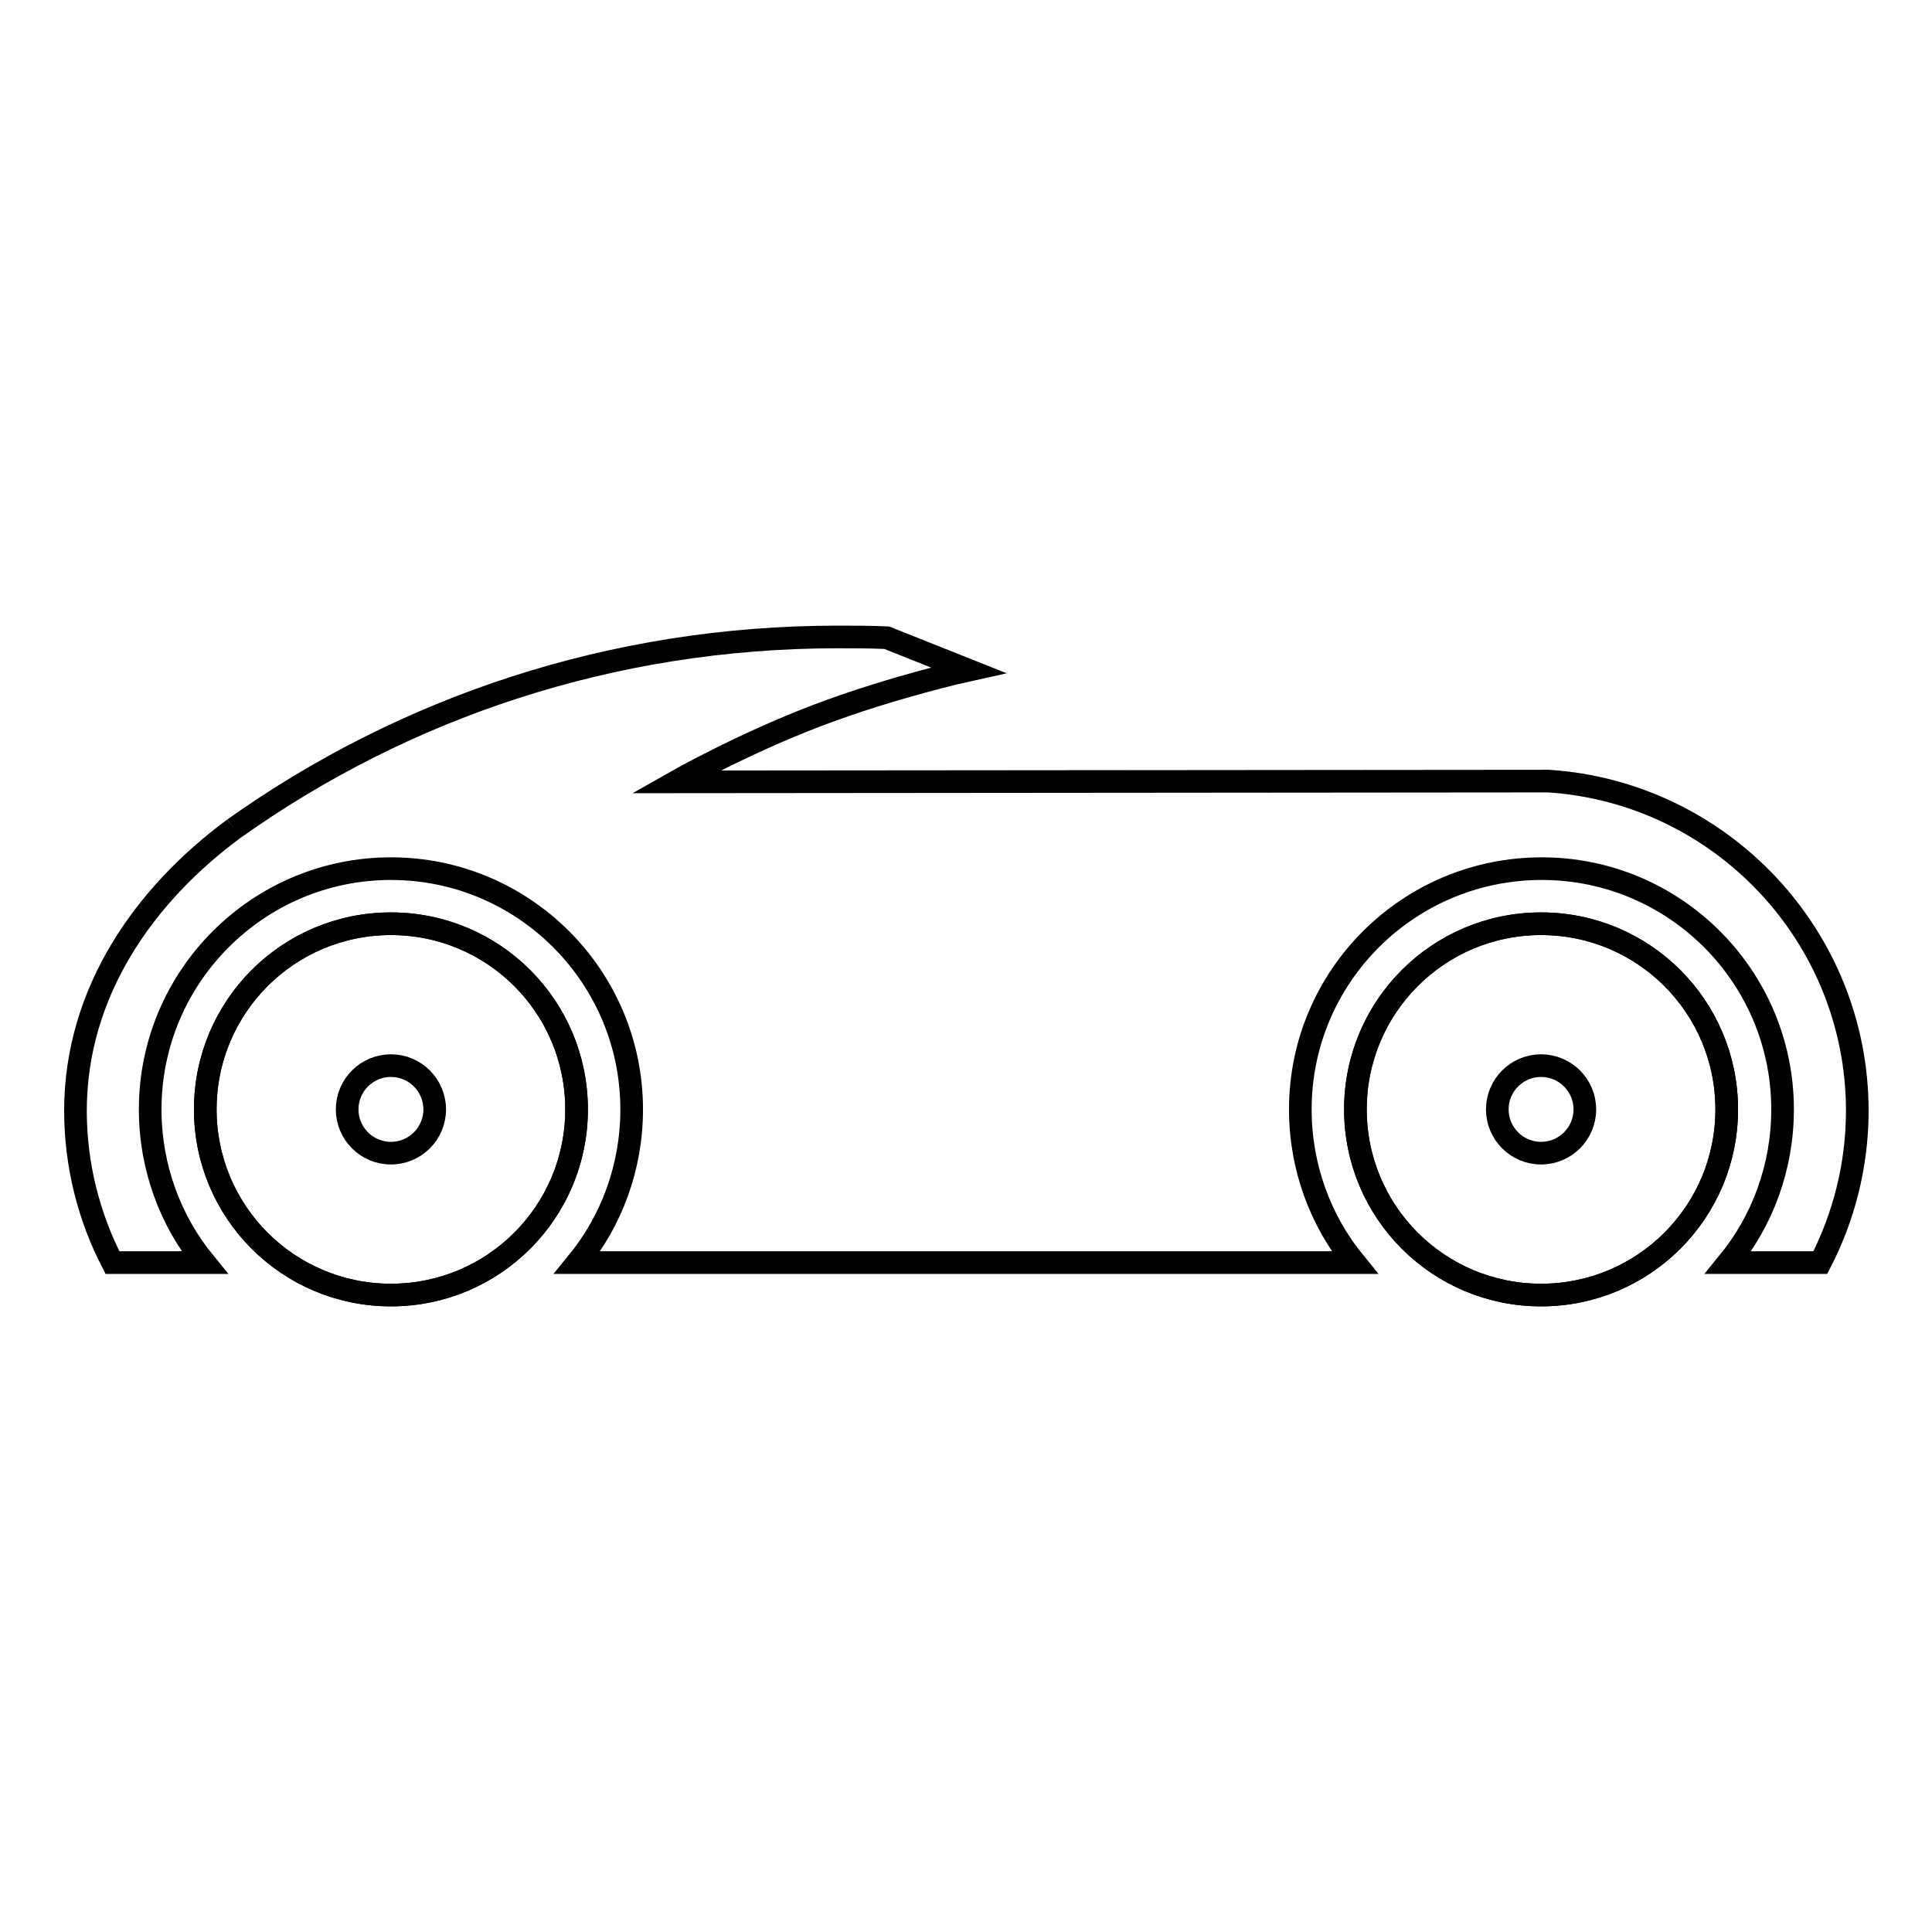 <?xml version="1.0" encoding="utf-8"?>
<!-- Svg Vector Icons : http://www.onlinewebfonts.com/icon -->
<!DOCTYPE svg PUBLIC "-//W3C//DTD SVG 1.1//EN" "http://www.w3.org/Graphics/SVG/1.1/DTD/svg11.dtd">
<svg version="1.1" xmlns="http://www.w3.org/2000/svg" xmlns:xlink="http://www.w3.org/1999/xlink" x="0px" y="0px" viewBox="0 0 256 256" enable-background="new 0 0 256 256" xml:space="preserve">
<g><g><path stroke-width="3" fill-opacity="0" stroke="#000000"  d="M204.2,171.6c13.6,0,24.6-11,24.6-24.6c0-13.6-11-24.6-24.6-24.6c-13.6,0-24.6,11-24.6,24.6C179.6,160.6,190.6,171.6,204.2,171.6"/><path stroke-width="3" fill-opacity="0" stroke="#000000"  d="M51.8,171.6c13.6,0,24.6-11,24.6-24.6c0-13.6-11-24.6-24.6-24.6c-13.6,0-24.6,11-24.6,24.6C27.2,160.6,38.2,171.6,51.8,171.6"/><path stroke-width="3" fill-opacity="0" stroke="#000000"  d="M204.2,171.6c13.6,0,24.6-11,24.6-24.6c0-13.6-11-24.6-24.6-24.6c-13.6,0-24.6,11-24.6,24.6C179.6,160.6,190.6,171.6,204.2,171.6"/><path stroke-width="3" fill-opacity="0" stroke="#000000"  d="M51.8,171.6c13.6,0,24.6-11,24.6-24.6c0-13.6-11-24.6-24.6-24.6c-13.6,0-24.6,11-24.6,24.6C27.2,160.6,38.2,171.6,51.8,171.6"/><path stroke-width="3" fill-opacity="0" stroke="#000000"  d="M31,109.8c-11.8,8.7-21,21.6-21,37.4c0,7.2,1.8,14.1,4.9,20.1h12.2c-4.5-5.5-7.2-12.6-7.2-20.3c0-17.6,14.3-31.9,31.9-31.9c17.6,0,31.9,14.3,31.9,31.9c0,7.7-2.7,14.8-7.2,20.3h103c-4.5-5.5-7.2-12.6-7.2-20.3c0-17.6,14.3-31.9,32-31.9c17.6,0,31.9,14.3,31.9,31.9c0,7.7-2.7,14.8-7.2,20.3h12.2c3.1-6,4.9-12.9,4.9-20.1c0-23.2-18.1-42.2-40.9-43.7l-115.7,0.1c0,0,8.8-5,18.8-8.8c10-3.8,20-6,20-6l-10.8-4.3c-2.2-0.1-4.4-0.1-6.5-0.1C81,84.4,53.5,93.8,31,109.8"/><path stroke-width="3" fill-opacity="0" stroke="#000000"  d="M51.8,152.8c3.2,0,5.8-2.6,5.8-5.8s-2.6-5.8-5.8-5.8c-3.2,0-5.8,2.6-5.8,5.8C46,150.2,48.6,152.8,51.8,152.8"/><path stroke-width="3" fill-opacity="0" stroke="#000000"  d="M204.2,152.8c3.2,0,5.8-2.6,5.8-5.8s-2.6-5.8-5.8-5.8s-5.8,2.6-5.8,5.8S201,152.8,204.2,152.8"/></g></g>
</svg>